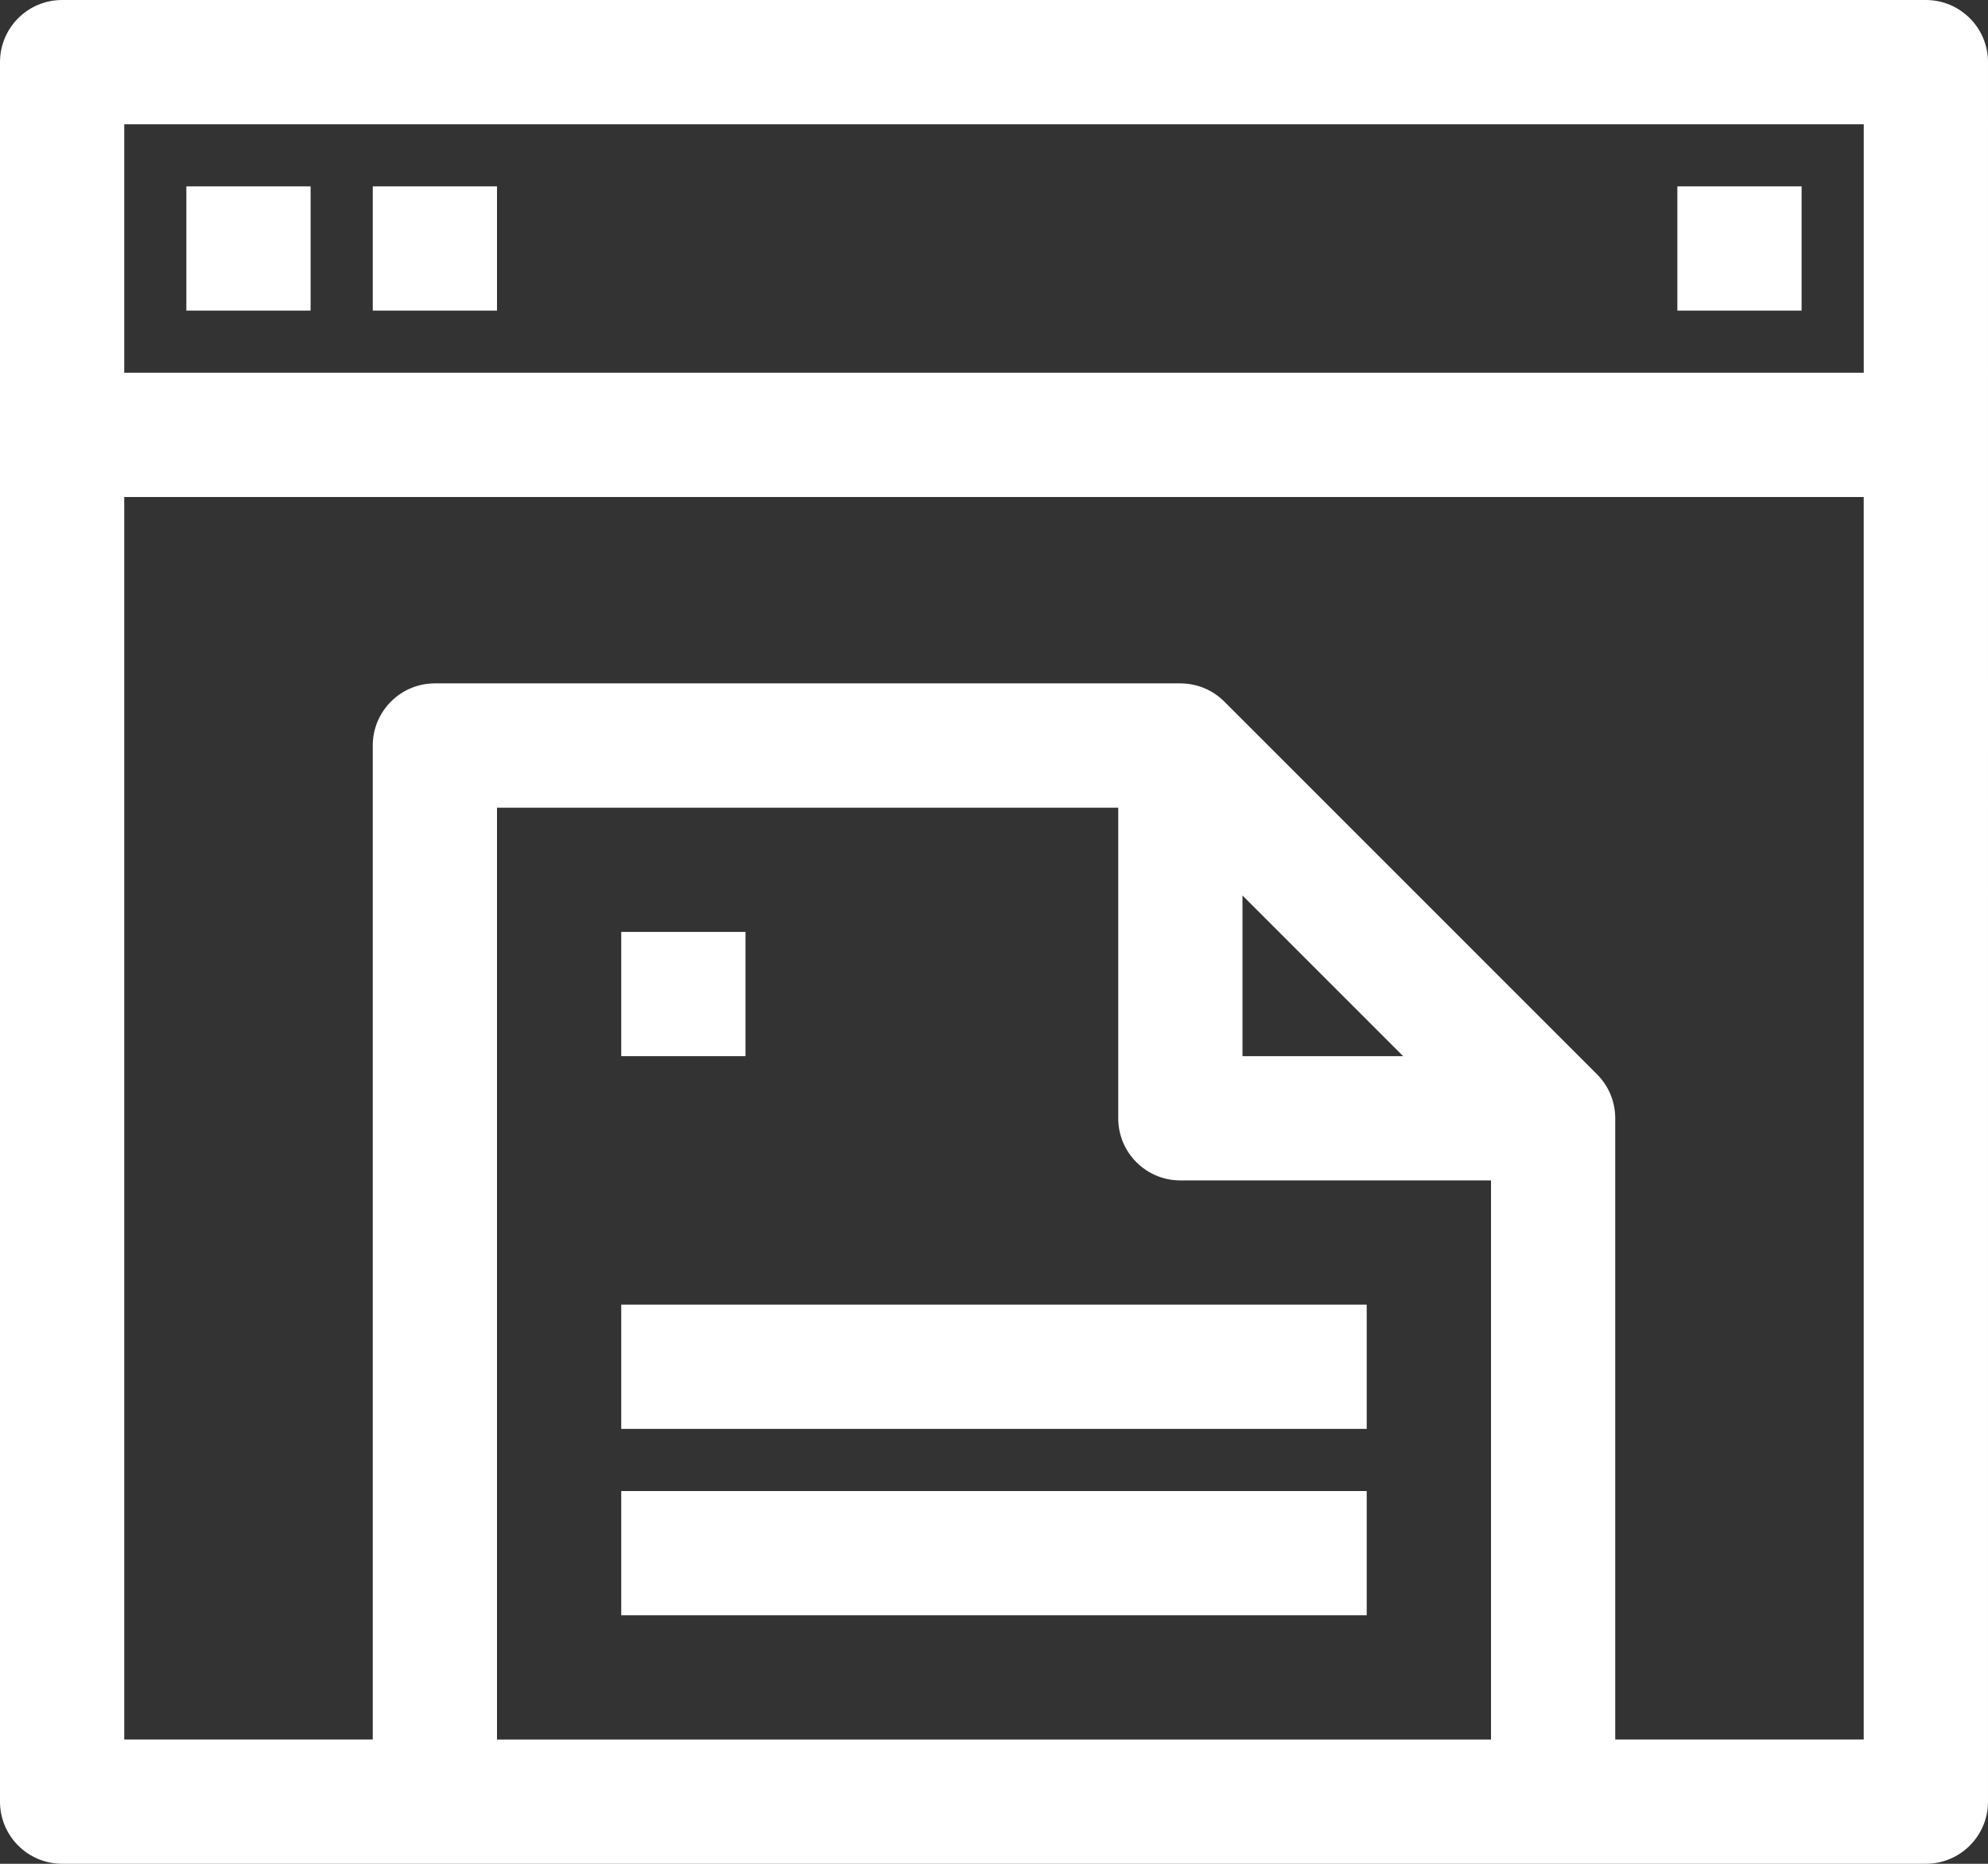 <!-- Generator: Adobe Illustrator 21.0.1, SVG Export Plug-In  -->
<svg version="1.1"
	 xmlns="http://www.w3.org/2000/svg" xmlns:xlink="http://www.w3.org/1999/xlink" xmlns:a="http://ns.adobe.com/AdobeSVGViewerExtensions/3.0/"
	 x="0px" y="0px" width="51.236px" height="48.034px" viewBox="0 0 51.236 48.034"
	 style="enable-background:new 0 0 51.236 48.034;" xml:space="preserve">
<rect x="0" y="0" width="51.236" height="48.034" fill="#333333" stroke="none"/>
<style type="text/css">
	.st0{fill:#FFFFFF;}
</style>
<defs>
</defs>
<g>
	<path class="st0" d="M49.635,0H1.601C0.717,0,0,0.717,0,1.601v44.831c0,0.884,0.717,1.601,1.601,1.601h48.034
		c0.884,0,1.601-0.717,1.601-1.601V1.601C51.236,0.717,50.518,0,49.635,0z M48.034,3.202v6.404H3.202V3.202H48.034z M12.809,44.831
		V20.815H28.82v8.006c0,0.884,0.717,1.601,1.601,1.601h8.006v14.41H12.809z M32.022,23.079l4.14,4.14h-4.14V23.079z M41.629,44.831
		V28.82c0-0.424-0.168-0.833-0.469-1.132l-9.607-9.607c-0.299-0.301-0.708-0.469-1.132-0.469H11.208
		c-0.884,0-1.601,0.717-1.601,1.601v25.618H3.202V12.809h44.831v32.022H41.629z"/>
	<rect x="4.803" y="4.803" class="st0" width="3.202" height="3.202"/>
	<rect x="9.607" y="4.803" class="st0" width="3.202" height="3.202"/>
	<rect x="43.23" y="4.803" class="st0" width="3.202" height="3.202"/>
	<rect x="16.011" y="33.623" class="st0" width="19.213" height="3.202"/>
	<rect x="16.011" y="38.427" class="st0" width="19.213" height="3.202"/>
	<rect x="16.011" y="24.017" class="st0" width="3.202" height="3.202"/>
</g>
</svg>